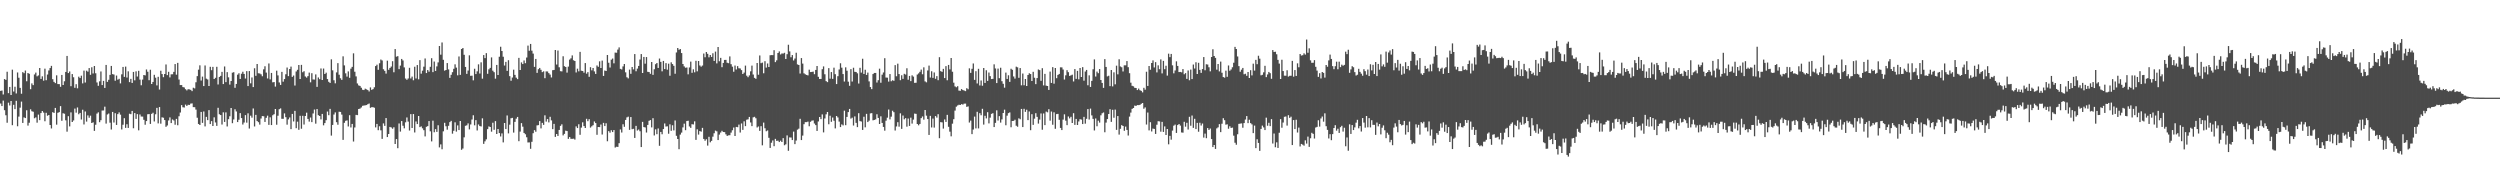 <?xml version="1.0" encoding="UTF-8"?>
<svg xmlns="http://www.w3.org/2000/svg" width="1920" height="150">
  <path d="M0 69.772h1v9.718H0zM1 69.516h1v11.931H1zM2 72.556h1v4.689H2zM3 60.734h1v23.906H3zM4 61.325h1v27.181H4zM5 55.108h1v39.169H5zM6 71.540h1v7.333H6zM7 66.778h1v14.211H7zM8 72.968h1v4.607H8zM9 53.508h1v42.656H9zM10 70.288h1v10.184H10zM11 66.604h1v17.207H11zM12 71.771h1v5.644H12zM13 55.668h1v41.303H13zM14 59.703h1v29.862H14zM15 67.505h1v15.185H15zM16 71.965h1v6.062H16zM17 55.382h1v39.017H17zM18 56.240h1v33.904H18zM19 54.172h1v36.481H19zM20 62.410h1v22.279H20zM21 56.050h1v40.421H21zM22 56.673h1v37.578H22zM23 68.520h1v15.443H23zM24 64.035h1v21.425H24zM25 65.377h1v20.454H25zM26 57.167h1v33.679H26zM27 55.748h1v34.428H27zM28 58.606h1v35.616H28zM29 57.889h1v30.144H29zM30 52.233h1v40.026H30zM31 60.625h1v26.206H31zM32 58.639h1v26.635H32zM33 61.950h1v24.535H33zM34 52.734h1v40.392H34zM35 61.569h1v25.063H35zM36 57.253h1v31.647H36zM37 54.139h1v34.167H37zM38 52.279h1v43.716H38zM39 50.561h1v48.111H39zM40 60.806h1v25.357H40zM41 62.883h1v23.847H41zM42 63.854h1v19.039H42zM43 57.838h1v37.923H43zM44 64.569h1v22.087H44zM45 64.591h1v21.513H45zM46 66.677h1v14.835H46zM47 57.567h1v35.214H47zM48 65.299h1v21.707H48zM49 62.415h1v24.944H49zM50 55.229h1v37.174H50zM51 42.971h1v58.131H51zM52 56.138h1v33.117H52zM53 54.882h1v42.198H53zM54 66.210h1v20.091H54zM55 56.865h1v36.851H55zM56 59.345h1v33.156H56zM57 67.411h1v15.990H57zM58 64.647h1v21.876H58zM59 67.823h1v14.691H59zM60 58.863h1v28.869H60zM61 59.947h1v26.804H61zM62 58.124h1v33.652H62zM63 64.026h1v20.236H63zM64 54.202h1v41.397H64zM65 63.364h1v22.262H65zM66 54.262h1v39.106H66zM67 55.018h1v33.615H67zM68 52.255h1v38.155H68zM69 57.459h1v31.349H69zM70 51.679h1v42.770H70zM71 56.410h1v37.544H71zM72 50.665h1v49.846H72zM73 56.247h1v39.540H73zM74 63.344h1v23.885H74zM75 65.920h1v20.363H75zM76 62.448h1v31.381H76zM77 54.890h1v37.446H77zM78 65.309h1v19.570H78zM79 62.108h1v22.706H79zM80 67.537h1v14.368H80zM81 49.873h1v45.035H81zM82 62.883h1v25.028H82zM83 61.286h1v25.916H83zM84 57.510h1v36.688H84zM85 50.639h1v48.836H85zM86 56.940h1v29.040H86zM87 57.216h1v36.878H87zM88 61.985h1v24.974H88zM89 58.006h1v37.929H89zM90 61.177h1v26.499H90zM91 60.538h1v25.784H91zM92 64.075h1v23.990H92zM93 57.107h1v42.331H93zM94 51.406h1v44.379H94zM95 59.036h1v31.724H95zM96 51.166h1v47.018H96zM97 59.572h1v35.851H97zM98 54.802h1v43.459H98zM99 63.082h1v24.286H99zM100 60.588h1v27.106H100zM101 63.677h1v21.529H101zM102 55.224h1v43.305H102zM103 61.684h1v25.167H103zM104 54.803h1v36.512H104zM105 58.769h1v28.866H105zM106 54.366h1v45.726H106zM107 61.132h1v26.786H107zM108 65.500h1v24.007H108zM109 61.141h1v28.412H109zM110 57.579h1v34.415H110zM111 57.920h1v37.877H111zM112 53.333h1v39.667H112zM113 55.115h1v32.645H113zM114 61.601h1v25.991H114zM115 53.567h1v41.623H115zM116 64.519h1v22.948H116zM117 62.922h1v23.646H117zM118 57.443h1v35.862H118zM119 59.673h1v28.063H119zM120 65.608h1v17.237H120zM121 58.985h1v35.805H121zM122 68.751h1v13.462H122zM123 54.342h1v40.622H123zM124 56.886h1v33.244H124zM125 59.306h1v31.100H125zM126 56.854h1v35.379H126zM127 49.493h1v47.874H127zM128 57.682h1v38.670H128zM129 55.161h1v37.350H129zM130 59.445h1v30.699H130zM131 57.082h1v37.452H131zM132 57.015h1v34.749H132zM133 55.213h1v37.287H133zM134 49.196h1v46.591H134zM135 57.324h1v33.952H135zM136 48.262h1v47.962H136zM137 61.086h1v28.200H137zM138 65.351h1v21.048H138zM139 65.308h1v15.421H139zM140 66.882h1v15.504H140zM141 67.182h1v15.418H141zM142 68.507h1v11.807H142zM143 69.442h1v11.925H143zM144 68.498h1v11.963H144zM145 68.634h1v11.936H145zM146 69.035h1v10.529H146zM147 69.981h1v9.423H147zM148 67.403h1v14.877H148zM149 67.871h1v14.478H149zM150 63.187h1v21.004H150zM151 58.477h1v31.946H151zM152 53.509h1v41.698H152zM153 50.194h1v45.821H153zM154 61.875h1v24.068H154zM155 58.808h1v35.568H155zM156 66.101h1v19.508H156zM157 50.285h1v46.779H157zM158 60.419h1v29.318H158zM159 61.048h1v31.218H159zM160 66.059h1v18.544H160zM161 51.286h1v43.983H161zM162 53.899h1v39.119H162zM163 51.347h1v45.398H163zM164 60.675h1v29.460H164zM165 59.744h1v34.328H165zM166 51.311h1v45.355H166zM167 64.849h1v17.961H167zM168 59.091h1v28.672H168zM169 58.290h1v30.072H169zM170 55.181h1v40.447H170zM171 64.546h1v21.723H171zM172 51.049h1v42.596H172zM173 63.095h1v23.208H173zM174 55.402h1v41.713H174zM175 59.405h1v32.119H175zM176 64.976h1v24.335H176zM177 62.195h1v20.767H177zM178 55.820h1v38.778H178zM179 55.453h1v36.314H179zM180 67.421h1v16.481H180zM181 64.448h1v21.142H181zM182 57.357h1v36.413H182zM183 56.278h1v35.684H183zM184 60.599h1v26.299H184zM185 56.652h1v34.006H185zM186 55.075h1v40.574H186zM187 56.760h1v37.352H187zM188 60.305h1v28.115H188zM189 54.653h1v39.549H189zM190 66.093h1v20.929H190zM191 54.562h1v44.167H191zM192 63.979h1v24.866H192zM193 59.478h1v30.869H193zM194 66.878h1v16.402H194zM195 52.415h1v44.685H195zM196 58.232h1v29.993H196zM197 49.165h1v43.820H197zM198 56.252h1v37.613H198zM199 56.435h1v39.261H199zM200 57.084h1v33.955H200zM201 58.575h1v30.543H201zM202 53.246h1v36.058H202zM203 50.909h1v42.742H203zM204 55.737h1v34.721H204zM205 60.242h1v28.573H205zM206 48.756h1v47.145H206zM207 60.992h1v29.128H207zM208 56.007h1v40.059H208zM209 63.236h1v25.309H209zM210 63.018h1v24.673H210zM211 66.531h1v17.178H211zM212 54.290h1v41.489H212zM213 57.902h1v31.004H213zM214 63.332h1v20.522H214zM215 65.213h1v18.045H215zM216 55.192h1v36.039H216zM217 62.733h1v28.501H217zM218 60.707h1v26.391H218zM219 57.028h1v32.993H219zM220 51.863h1v43.895H220zM221 58.452h1v33.237H221zM222 53.014h1v37.187H222zM223 51.142h1v48.040H223zM224 59.049h1v28.459H224zM225 57.991h1v35.281H225zM226 65.716h1v19.455H226zM227 54.883h1v43.588H227zM228 53.595h1v39.828H228zM229 49.927h1v49.751H229zM230 60.692h1v28.258H230zM231 49.841h1v49.038H231zM232 55.520h1v33.430H232zM233 54.672h1v40.950H233zM234 58.738h1v30.333H234zM235 59.574h1v26.940H235zM236 58.471h1v32.853H236zM237 55.781h1v37.599H237zM238 63.234h1v27.008H238zM239 56.192h1v37.624H239zM240 61.014h1v26.146H240zM241 61.111h1v23.014H241zM242 57.129h1v37.845H242zM243 66.705h1v17.067H243zM244 59.507h1v28.977H244zM245 60.840h1v28.237H245zM246 52.559h1v39.143H246zM247 61.441h1v26.078H247zM248 52.652h1v43.605H248zM249 56.836h1v37.685H249zM250 55.803h1v36.524H250zM251 60.746h1v24.895H251zM252 62.798h1v25.692H252zM253 63.682h1v19.950H253zM254 45.584h1v58.580H254zM255 54.008h1v41.965H255zM256 61.623h1v26.353H256zM257 63.975h1v22.326H257zM258 55.625h1v38.219H258zM259 48.468h1v47.319H259zM260 57.409h1v28.413H260zM261 60.112h1v25.856H261zM262 61.361h1v26.637H262zM263 43.255h1v64.162H263zM264 50.229h1v44.077H264zM265 56.341h1v36.421H265zM266 58.853h1v33.618H266zM267 54.809h1v42.339H267zM268 59.764h1v28.695H268zM269 52.716h1v45.175H269zM270 51.367h1v43.798H270zM271 40.971h1v67.721H271zM272 55.076h1v42.794H272zM273 58.669h1v29.568H273zM274 64.113h1v24.305H274zM275 65.593h1v18.124H275zM276 65.985h1v17.429H276zM277 67.366h1v15.186H277zM278 68.899h1v12.346H278zM279 69.175h1v11.853H279zM280 68.072h1v12.837H280zM281 68.611h1v12.094H281zM282 69.196h1v10.810H282zM283 70.236h1v9.253H283zM284 67.103h1v15.672H284zM285 69.036h1v13.278H285zM286 68.465h1v13.873H286zM287 66.997h1v15.724H287zM288 50.743h1v47.100H288zM289 49.673h1v45.524H289zM290 53.591h1v46.405H290zM291 48.585h1v48.397H291zM292 45.736h1v54.339H292zM293 46.457h1v60.208H293zM294 53.182h1v41.608H294zM295 54.443h1v42.246H295zM296 56.536h1v34.137H296zM297 46.601h1v58.680H297zM298 53.625h1v49.306H298zM299 52.161h1v45.345H299zM300 51.110h1v46.773H300zM301 46.983h1v51.891H301zM302 55.520h1v42.229H302zM303 37.659h1v72.939H303zM304 43.529h1v63.269H304zM305 43.103h1v70.729H305zM306 53.114h1v41.724H306zM307 50.398h1v50.649H307zM308 45.266h1v47.728H308zM309 46.462h1v50.083H309zM310 51.740h1v46.835H310zM311 60.315h1v33.633H311zM312 61.293h1v28.936H312zM313 60.279h1v33.115H313zM314 52.048h1v48.225H314zM315 60.252h1v27.389H315zM316 58.835h1v39.470H316zM317 61.661h1v25.952H317zM318 51.235h1v50.484H318zM319 60.246h1v33.020H319zM320 49.988h1v45.287H320zM321 60.903h1v28.199H321zM322 46.164h1v51.496H322zM323 56.580h1v40.507H323zM324 54.297h1v44.277H324zM325 51.210h1v48.808H325zM326 44.900h1v59.879H326zM327 56.109h1v41.253H327zM328 53.784h1v43.078H328zM329 55.061h1v37.917H329zM330 51.300h1v49.584H330zM331 44.711h1v63.893H331zM332 55.398h1v37.285H332zM333 47.237h1v54.342H333zM334 54.453h1v44.718H334zM335 50.988h1v50.262H335zM336 47.918h1v48.274H336zM337 35.325h1v77.855H337zM338 41.964h1v68.958H338zM339 32.629h1v81.997H339zM340 45.911h1v54.940H340zM341 54.277h1v40.043H341zM342 53.763h1v43.204H342zM343 48.432h1v51.166H343zM344 53.307h1v43.330H344zM345 59.789h1v34.008H345zM346 57.456h1v35.382H346zM347 55.443h1v47.211H347zM348 52.860h1v47.604H348zM349 49.428h1v44.537H349zM350 51.935h1v49.129H350zM351 57.836h1v38.456H351zM352 43.381h1v56.534H352zM353 57.480h1v35.458H353zM354 37.655h1v77.389H354zM355 36.880h1v77.211H355zM356 42.062h1v63.394H356zM357 51.393h1v45.236H357zM358 56.736h1v39.500H358zM359 54.179h1v40.598H359zM360 42.488h1v56.874H360zM361 58.240h1v37.337H361zM362 58.098h1v33.687H362zM363 61.720h1v26.801H363zM364 52.769h1v43.485H364zM365 56.862h1v35.394H365zM366 54.764h1v45.449H366zM367 49.397h1v46.170H367zM368 56.476h1v40.333H368zM369 47.850h1v49.259H369zM370 60.410h1v30.459H370zM371 42.307h1v68.175H371zM372 44.632h1v63.921H372zM373 40.782h1v66.243H373zM374 56.693h1v42.503H374zM375 53.263h1v43.803H375zM376 52.144h1v45.409H376zM377 44.083h1v57.033H377zM378 54.288h1v39.990H378zM379 55.462h1v44.203H379zM380 60.427h1v32.600H380zM381 49.883h1v53.006H381zM382 57.610h1v41.477H382zM383 43.596h1v58.600H383zM384 35.914h1v68.878H384zM385 39.180h1v63.279H385zM386 43.592h1v65.792H386zM387 50.322h1v44.121H387zM388 47.531h1v51.572H388zM389 54.428h1v34.268H389zM390 46.226h1v56.204H390zM391 58.474h1v37.268H391zM392 61.995h1v28.849H392zM393 59.521h1v31.019H393zM394 53.482h1v48.375H394zM395 57.500h1v36.114H395zM396 59.632h1v31.521H396zM397 60.781h1v29.048H397zM398 44.467h1v63.955H398zM399 53.735h1v47.336H399zM400 47.911h1v46.644H400zM401 49.182h1v48.078H401zM402 46.427h1v55.659H402zM403 48.530h1v54.578H403zM404 44.202h1v61.225H404zM405 34.997h1v74.420H405zM406 38.981h1v70.386H406zM407 33.720h1v80.551H407zM408 38.897h1v70.019H408zM409 41.188h1v61.135H409zM410 51.378h1v48.572H410zM411 45.268h1v55.882H411zM412 55.945h1v40.379H412zM413 53.170h1v42.917H413zM414 52.183h1v40.779H414zM415 53.610h1v45.018H415zM416 55.413h1v38.928H416zM417 54.781h1v41.111H417zM418 60.036h1v28.562H418zM419 54.821h1v38.579H419zM420 54.898h1v36.542H420zM421 56.155h1v37.845H421zM422 57.306h1v32.405H422zM423 59.490h1v32.983H423zM424 53.913h1v45.248H424zM425 53.711h1v41.399H425zM426 38.379h1v66.753H426zM427 49.580h1v53.324H427zM428 38.799h1v65.595H428zM429 51.639h1v48.153H429zM430 54.663h1v41.981H430zM431 54.853h1v40.627H431zM432 43.197h1v60.787H432zM433 50.844h1v51.973H433zM434 51.452h1v48.908H434zM435 55.765h1v44.915H435zM436 51.133h1v55.532H436zM437 45.793h1v59.477H437zM438 44.820h1v61.789H438zM439 42.553h1v64.076H439zM440 46.299h1v60.205H440zM441 46.832h1v60.358H441zM442 55.661h1v41.429H442zM443 52.754h1v45.594H443zM444 54.780h1v40.658H444zM445 39.855h1v63.664H445zM446 54.343h1v43.637H446zM447 54.545h1v39.423H447zM448 55.807h1v41.038H448zM449 48.435h1v49.854H449zM450 56.563h1v34.686H450zM451 55.377h1v37.692H451zM452 58.990h1v32.580H452zM453 51.608h1v46.389H453zM454 54.009h1v43.033H454zM455 52.249h1v43.904H455zM456 54.850h1v38.447H456zM457 56.767h1v37.749H457zM458 50.301h1v53.245H458zM459 51.313h1v46.213H459zM460 47.092h1v50.526H460zM461 52.216h1v43.450H461zM462 46.567h1v56.761H462zM463 58.324h1v36.054H463zM464 54.149h1v42.663H464zM465 54.508h1v40.175H465zM466 42.240h1v66.230H466zM467 48.184h1v52.544H467zM468 51.869h1v50.028H468zM469 45.802h1v54.245H469zM470 44.944h1v56.463H470zM471 48.650h1v51.252H471zM472 40.423h1v72.909H472zM473 40.515h1v72.158H473zM474 38.081h1v74.779H474zM475 36.403h1v73.593H475zM476 52.900h1v46.531H476zM477 53.332h1v48.432H477zM478 50.991h1v44.433H478zM479 49.136h1v48.253H479zM480 55.572h1v36.557H480zM481 59.317h1v30.843H481zM482 60.195h1v29.411H482zM483 53.474h1v46.284H483zM484 56.668h1v33.237H484zM485 51.448h1v47.760H485zM486 53.305h1v45.632H486zM487 41.528h1v64.428H487zM488 54.745h1v41.944H488zM489 52.694h1v47.533H489zM490 50.637h1v48.818H490zM491 45.743h1v55.089H491zM492 41.523h1v71.442H492zM493 56.062h1v37.531H493zM494 43.720h1v53.874H494zM495 48.893h1v48.986H495zM496 43.840h1v57.955H496zM497 55.128h1v40.843H497zM498 55.332h1v37.440H498zM499 56.680h1v35.522H499zM500 47.608h1v50.248H500zM501 57.477h1v33.301H501zM502 53.207h1v50.833H502zM503 49.324h1v50.025H503zM504 48.407h1v54.665H504zM505 52.164h1v46.497H505zM506 44.977h1v66.990H506zM507 47.497h1v53.805H507zM508 54.758h1v48.341H508zM509 46.776h1v52.359H509zM510 53.055h1v41.751H510zM511 48.472h1v48.718H511zM512 53.488h1v43.530H512zM513 48.881h1v53.813H513zM514 58.185h1v37.288H514zM515 47.853h1v52.604H515zM516 49.187h1v47.006H516zM517 50.558h1v49.599H517zM518 56.652h1v35.863H518zM519 40.270h1v64.020H519zM520 36.856h1v69.916H520zM521 38.210h1v76.354H521zM522 37.696h1v65.676H522zM523 40.743h1v61.116H523zM524 49.159h1v48.689H524zM525 50.993h1v43.980H525zM526 52.014h1v47.988H526zM527 51.829h1v41.150H527zM528 57.064h1v35.646H528zM529 51.824h1v45.302H529zM530 47.332h1v50.891H530zM531 55.933h1v39.430H531zM532 53.242h1v42.371H532zM533 55.569h1v37.592H533zM534 46.688h1v60.713H534zM535 54.787h1v44.533H535zM536 46.830h1v56.559H536zM537 50.261h1v50.397H537zM538 51.195h1v49.947H538zM539 50.303h1v47.898H539zM540 41.101h1v65.584H540zM541 43.985h1v64.096H541zM542 39.937h1v67.010H542zM543 41.341h1v70.461H543zM544 44.047h1v61.034H544zM545 42.252h1v67.083H545zM546 43.744h1v64.443H546zM547 40.904h1v64.031H547zM548 46.819h1v55.537H548zM549 39.631h1v60.674H549zM550 48.673h1v52.212H550zM551 36.077h1v71.479H551zM552 47.049h1v56.316H552zM553 44.423h1v57.340H553zM554 51.634h1v48.820H554zM555 48.336h1v53.056H555zM556 46.035h1v55.420H556zM557 46.002h1v57.152H557zM558 48.199h1v56.209H558zM559 48.532h1v55.410H559zM560 43.289h1v60.553H560zM561 49.317h1v52.535H561zM562 51.195h1v48.850H562zM563 55.077h1v42.847H563zM564 50.344h1v54.124H564zM565 53.364h1v44.130H565zM566 50.794h1v46.900H566zM567 52.427h1v43.254H567zM568 52.585h1v49.226H568zM569 53.841h1v40.993H569zM570 56.818h1v42.898H570zM571 55.744h1v37.455H571zM572 50.375h1v46.515H572zM573 58.109h1v33.833H573zM574 59.309h1v32.339H574zM575 57.917h1v31.909H575zM576 54.770h1v39.299H576zM577 50.396h1v46.470H577zM578 57.230h1v32.878H578zM579 59.823h1v29.888H579zM580 60.514h1v30.324H580zM581 48.360h1v49.514H581zM582 57.392h1v39.728H582zM583 42.573h1v57.920H583zM584 48.516h1v48.411H584zM585 48.091h1v63.517H585zM586 56.269h1v37.897H586zM587 47.014h1v51.501H587zM588 51.914h1v48.916H588zM589 48.736h1v51.474H589zM590 51.451h1v54.396H590zM591 42.437h1v71.193H591zM592 42.311h1v67.297H592zM593 42.317h1v65.584H593zM594 38.575h1v73.712H594zM595 47.695h1v58.947H595zM596 46.351h1v61.849H596zM597 40.707h1v67.336H597zM598 39.488h1v69.641H598zM599 41.853h1v66.189H599zM600 41.080h1v67.957H600zM601 41.109h1v64.953H601zM602 40.576h1v70.978H602zM603 45.288h1v65.539H603zM604 41.608h1v62.369H604zM605 34.345h1v81.445H605zM606 39.474h1v66.072H606zM607 43.996h1v61.634H607zM608 42.309h1v65.274H608zM609 46.434h1v54.645H609zM610 44.937h1v65.732H610zM611 40.481h1v67.466H611zM612 49.468h1v50.134H612zM613 49.927h1v48.894H613zM614 56.449h1v34.810H614zM615 44.587h1v62.989H615zM616 48.849h1v55.306H616zM617 56.299h1v39.066H617zM618 57.076h1v36.708H618zM619 57.551h1v36.250H619zM620 57.881h1v35.524H620zM621 53.524h1v43.439H621zM622 55.333h1v38.199H622zM623 55.260h1v37.437H623zM624 54.966h1v37.522H624zM625 57.005h1v37.847H625zM626 53.691h1v42.406H626zM627 50.693h1v49.878H627zM628 58.962h1v34.325H628zM629 60.697h1v29.152H629zM630 60.602h1v30.911H630zM631 53.158h1v34.700H631zM632 50.972h1v50.696H632zM633 57.029h1v33.952H633zM634 62.305h1v25.504H634zM635 63.067h1v22.968H635zM636 52.320h1v43.106H636zM637 60.424h1v28.468H637zM638 55.331h1v38.196H638zM639 60.569h1v29.722H639zM640 51.961h1v40.754H640zM641 56.987h1v41.603H641zM642 64.571h1v24.536H642zM643 58.497h1v31.691H643zM644 53.370h1v40.028H644zM645 48.574h1v49.030H645zM646 51.971h1v43.570H646zM647 56.863h1v39.453H647zM648 62.641h1v22.356H648zM649 51.722h1v44.429H649zM650 54.347h1v35.453H650zM651 62.744h1v23.348H651zM652 65.878h1v17.777H652zM653 53.111h1v37.997H653zM654 62.638h1v27.714H654zM655 52.045h1v44.343H655zM656 55.163h1v34.210H656zM657 55.282h1v39.103H657zM658 56.300h1v41.350H658zM659 64.141h1v22.776H659zM660 52.068h1v40.969H660zM661 55.748h1v37.608H661zM662 45.132h1v54.679H662zM663 56.765h1v32.862H663zM664 53.556h1v44.244H664zM665 57.549h1v29.905H665zM666 55.758h1v38.007H666zM667 62.518h1v30.149H667zM668 66.860h1v20.216H668zM669 68.452h1v18.447H669zM670 56.864h1v35.568H670zM671 56.021h1v36.109H671zM672 56.010h1v35.705H672zM673 63.412h1v24.320H673zM674 61.587h1v28.969H674zM675 52.748h1v42.467H675zM676 63.555h1v25.802H676zM677 57.370h1v37.027H677zM678 55.664h1v41.802H678zM679 44.685h1v55.658H679zM680 59.521h1v33.165H680zM681 59.630h1v30.725H681zM682 62.652h1v21.443H682zM683 56.891h1v34.791H683zM684 62.427h1v27.165H684zM685 61.633h1v23.416H685zM686 62.062h1v24.120H686zM687 50.034h1v50.234H687zM688 58.581h1v38.550H688zM689 48.902h1v44.923H689zM690 56.873h1v40.404H690zM691 61.568h1v25.491H691zM692 57.799h1v41.158H692zM693 60.567h1v28.188H693zM694 56.704h1v34.934H694zM695 57.235h1v33.468H695zM696 52.411h1v44.853H696zM697 61.235h1v29.781H697zM698 58.323h1v38.372H698zM699 62.312h1v28.073H699zM700 57.842h1v37.067H700zM701 58.811h1v33.019H701zM702 63.654h1v23.613H702zM703 63.520h1v23.951H703zM704 57.244h1v37.968H704zM705 56.377h1v39.895H705zM706 55.139h1v40.057H706zM707 53.463h1v37.272H707zM708 57.033h1v32.409H708zM709 51.687h1v40.217H709zM710 62.496h1v22.003H710zM711 63.209h1v25.600H711zM712 54.095h1v37.339H712zM713 50.396h1v53.252H713zM714 59.519h1v29.458H714zM715 54.755h1v43.139H715zM716 59.813h1v31.248H716zM717 55.662h1v42.349H717zM718 60.531h1v28.626H718zM719 58.486h1v31.843H719zM720 61.581h1v26.147H720zM721 43.914h1v62.247H721zM722 54.640h1v39.173H722zM723 55.206h1v38.799H723zM724 52.883h1v45.896H724zM725 59.945h1v31.788H725zM726 50.788h1v42.835H726zM727 61.638h1v26.558H727zM728 49.855h1v47.518H728zM729 53.315h1v47.799H729zM730 44.528h1v60.190H730zM731 55.111h1v39.887H731zM732 63.482h1v28.044H732zM733 66.376h1v18.571H733zM734 67.008h1v14.894H734zM735 66.178h1v14.839H735zM736 69.570h1v10.847H736zM737 69.715h1v10.948H737zM738 68.422h1v11.539H738zM739 69.187h1v11.167H739zM740 69.556h1v10.038H740zM741 69.976h1v9.573H741zM742 67.732h1v14.323H742zM743 68.535h1v13.180H743zM744 52.480h1v41.651H744zM745 55.944h1v36.666H745zM746 52.823h1v50.213H746zM747 48.746h1v50.738H747zM748 61.313h1v28.222H748zM749 54.672h1v43.918H749zM750 64.084h1v21.799H750zM751 52.823h1v45.764H751zM752 65.628h1v21.312H752zM753 61.789h1v26.730H753zM754 65.829h1v17.736H754zM755 52.232h1v43.486H755zM756 63.679h1v25.245H756zM757 53.947h1v36.998H757zM758 62.111h1v24.060H758zM759 55.708h1v39.078H759zM760 58.480h1v31.864H760zM761 60.712h1v26.735H761zM762 60.549h1v26.389H762zM763 49.386h1v48.192H763zM764 52.576h1v41.805H764zM765 63.810h1v20.938H765zM766 52.691h1v39.896H766zM767 60.073h1v29.143H767zM768 52.026h1v42.112H768zM769 62.363h1v29.348H769zM770 64.364h1v22.409H770zM771 67.337h1v16.880H771zM772 55.744h1v40.451H772zM773 60.624h1v28.184H773zM774 57.812h1v29.058H774zM775 62.885h1v23.416H775zM776 52.773h1v44.957H776zM777 53.617h1v39.305H777zM778 58.725h1v34.126H778zM779 60.382h1v31.597H779zM780 51.199h1v45.359H780zM781 51.728h1v45.580H781zM782 59.732h1v31.162H782zM783 52.288h1v39.294H783zM784 65.543h1v18.125H784zM785 56.458h1v41.148H785zM786 65.496h1v18.080H786zM787 60.661h1v25.269H787zM788 66.060h1v18.208H788zM789 57.615h1v34.626H789zM790 56.252h1v29.358H790zM791 56.865h1v43.131H791zM792 62.221h1v25.479H792zM793 55.166h1v40.729H793zM794 59.690h1v31.442H794zM795 64.608h1v22.343H795zM796 59.942h1v29.823H796zM797 53.336h1v41.609H797zM798 53.848h1v38.009H798zM799 62.068h1v25.049H799zM800 52.367h1v47.252H800zM801 65.585h1v21.578H801zM802 56.715h1v39.391H802zM803 65.793h1v19.899H803zM804 66.050h1v20.222H804zM805 69.071h1v14.797H805zM806 54.995h1v37.693H806zM807 63.682h1v21.991H807zM808 51.548h1v44.250H808zM809 64.242h1v22.053H809zM810 52.205h1v46.721H810zM811 60.076h1v27.555H811zM812 57.559h1v29.895H812zM813 56.763h1v35.235H813zM814 51.688h1v46.573H814zM815 51.750h1v48.138H815zM816 53.412h1v38.464H816zM817 61.082h1v26.718H817zM818 57.875h1v34.778H818zM819 53.909h1v42.218H819zM820 55.453h1v33.992H820zM821 58.293h1v32.624H821zM822 57.878h1v31.845H822zM823 57.340h1v37.113H823zM824 62.571h1v24.347H824zM825 53.042h1v42.839H825zM826 60.579h1v30.741H826zM827 54.431h1v41.574H827zM828 60.946h1v32.349H828zM829 52.233h1v39.309H829zM830 59.147h1v32.707H830zM831 51.549h1v43.748H831zM832 61.930h1v27.834H832zM833 54.939h1v40.043H833zM834 53.699h1v37.545H834zM835 65.476h1v18.276H835zM836 57.862h1v33.941H836zM837 66.749h1v16.657H837zM838 62.103h1v26.506H838zM839 53.208h1v38.065H839zM840 45.595h1v54.616H840zM841 58.761h1v32.226H841zM842 54.987h1v41.989H842zM843 56.229h1v36.466H843zM844 53.066h1v41.116H844zM845 61.465h1v27.089H845zM846 63.713h1v23.278H846zM847 67.490h1v18.880H847zM848 45.405h1v56.169H848zM849 51.422h1v42.748H849zM850 58.694h1v32.764H850zM851 58.151h1v29.394H851zM852 66.162h1v17.720H852zM853 53.772h1v39.832H853zM854 66.329h1v18.017H854zM855 55.571h1v34.848H855zM856 64.756h1v19.423H856zM857 50.437h1v49.316H857zM858 57.097h1v32.052H858zM859 45.492h1v57.857H859zM860 51.066h1v47.845H860zM861 51.672h1v44.422H861zM862 54.871h1v41.912H862zM863 50.188h1v50.244H863zM864 50.185h1v47.054H864zM865 46.902h1v52.867H865zM866 51.627h1v52.482H866zM867 56.201h1v33.324H867zM868 63.494h1v22.977H868zM869 65.918h1v17.710H869zM870 66.303h1v16.632H870zM871 67.410h1v13.697H871zM872 67.559h1v13.796H872zM873 69.164h1v11.551H873zM874 68.053h1v12.681H874zM875 69.274h1v11.271H875zM876 69.785h1v9.933H876zM877 70.939h1v8.166H877zM878 67.427h1v16.075H878zM879 68.867h1v13.636H879zM880 55.090h1v40.536H880zM881 65.986h1v20.439H881zM882 50.678h1v49.472H882zM883 53.560h1v40.286H883zM884 48.407h1v52.533H884zM885 46.387h1v52.372H885zM886 51.819h1v47.186H886zM887 47.721h1v55.157H887zM888 55.607h1v40.174H888zM889 50.187h1v42.886H889zM890 53.157h1v40.059H890zM891 45.598h1v55.522H891zM892 56.373h1v37.230H892zM893 46.766h1v54.556H893zM894 53.141h1v43.936H894zM895 50.495h1v53.201H895zM896 58.052h1v41.005H896zM897 41.222h1v69.600H897zM898 43.889h1v60.449H898zM899 41.424h1v65.833H899zM900 50.191h1v50.132H900zM901 56.304h1v40.208H901zM902 54.120h1v41.565H902zM903 47.086h1v54.994H903zM904 50.632h1v45.413H904zM905 55.338h1v39.874H905zM906 55.229h1v41.225H906zM907 55.566h1v46.174H907zM908 53.042h1v48.840H908zM909 57.042h1v36.498H909zM910 56.151h1v41.125H910zM911 60.594h1v33.740H911zM912 54.112h1v45.368H912zM913 61.654h1v28.057H913zM914 53.474h1v43.101H914zM915 60.705h1v28.047H915zM916 49.552h1v48.637H916zM917 52.618h1v38.636H917zM918 47.830h1v51.279H918zM919 56.816h1v37.543H919zM920 48.209h1v52.966H920zM921 53.676h1v40.569H921zM922 55.941h1v40.472H922zM923 53.025h1v41.835H923zM924 43.812h1v61.862H924zM925 53.984h1v48.638H925zM926 49.343h1v56.777H926zM927 49.552h1v48.781H927zM928 51.664h1v48.108H928zM929 54.767h1v43.947H929zM930 43.782h1v63.000H930zM931 37.828h1v75.131H931zM932 42.991h1v68.359H932zM933 44.426h1v69.961H933zM934 53.513h1v45.095H934zM935 49.135h1v48.678H935zM936 54.839h1v40.499H936zM937 47.300h1v54.188H937zM938 55.849h1v39.204H938zM939 59.199h1v31.556H939zM940 59.652h1v32.656H940zM941 54.257h1v41.504H941zM942 58.999h1v36.468H942zM943 50.270h1v48.575H943zM944 54.333h1v42.645H944zM945 53.344h1v44.906H945zM946 51.659h1v46.340H946zM947 48.201h1v55.989H947zM948 35.971h1v73.664H948zM949 37.624h1v73.533H949zM950 43.349h1v59.759H950zM951 50.768h1v44.350H951zM952 55.111h1v39.825H952zM953 53.495h1v41.281H953zM954 52.182h1v45.936H954zM955 57.048h1v37.478H955zM956 56.622h1v35.187H956zM957 58.239h1v30.924H957zM958 55.287h1v39.276H958zM959 59.894h1v32.038H959zM960 53.906h1v40.656H960zM961 57.911h1v37.651H961zM962 48.905h1v53.364H962zM963 54.247h1v42.196H963zM964 45.991h1v67.771H964zM965 49.295h1v57.654H965zM966 42.791h1v66.962H966zM967 45.074h1v70.777H967zM968 57.866h1v41.173H968zM969 57.462h1v39.015H969zM970 55.558h1v42.268H970zM971 50.557h1v49.336H971zM972 59.234h1v31.118H972zM973 57.164h1v39.417H973zM974 55.241h1v39.060H974zM975 56.232h1v40.647H975zM976 60.533h1v30.941H976zM977 38.457h1v71.793H977zM978 39.861h1v62.713H978zM979 39.723h1v73.380H979zM980 41.657h1v67.642H980zM981 45.974h1v67.645H981zM982 48.852h1v53.101H982zM983 60.684h1v30.792H983zM984 45.866h1v52.216H984zM985 54.560h1v39.540H985zM986 58.118h1v31.581H986zM987 58.147h1v31.315H987zM988 53.978h1v42.460H988zM989 58.822h1v29.634H989zM990 58.214h1v32.299H990zM991 58.180h1v31.412H991zM992 46.769h1v64.633H992zM993 58.862h1v33.351H993zM994 53.788h1v45.324H994zM995 58.301h1v33.678H995zM996 48.633h1v53.175H996zM997 51.684h1v46.313H997zM998 41.460h1v71.033H998zM999 42.653h1v67.882H999zM1000 42.395h1v68.705H1000zM1001 40.941h1v70.921H1001zM1002 41.922h1v65.840H1002zM1003 30.376h1v79.933H1003zM1004 40.493h1v64.414H1004zM1005 37.118h1v75.672H1005zM1006 46.341h1v59.867H1006zM1007 48.235h1v53.765H1007zM1008 48.179h1v54.654H1008zM1009 46.163h1v60.213H1009zM1010 51.285h1v46.646H1010zM1011 54.219h1v43.223H1011zM1012 59.059h1v33.312H1012zM1013 56.231h1v41.012H1013zM1014 60.268h1v30.715H1014zM1015 55.316h1v34.187H1015zM1016 55.953h1v37.482H1016zM1017 59.589h1v27.425H1017zM1018 49.937h1v46.993H1018zM1019 51.229h1v48.501H1019zM1020 46.376h1v59.956H1020zM1021 41.910h1v61.146H1021zM1022 45.241h1v62.414H1022zM1023 50.768h1v52.224H1023zM1024 53.148h1v45.160H1024zM1025 50.824h1v45.343H1025zM1026 47.386h1v52.972H1026zM1027 53.194h1v45.653H1027zM1028 47.355h1v54.726H1028zM1029 51.576h1v46.102H1029zM1030 49.648h1v46.953H1030zM1031 50.489h1v50.604H1031zM1032 49.813h1v48.280H1032zM1033 39.667h1v72.643H1033zM1034 41.569h1v64.008H1034zM1035 38.205h1v77.535H1035zM1036 55.894h1v39.589H1036zM1037 53.286h1v49.581H1037zM1038 50.830h1v45.206H1038zM1039 51.668h1v48.236H1039zM1040 55.375h1v42.470H1040zM1041 58.014h1v36.170H1041zM1042 57.413h1v34.609H1042zM1043 52.834h1v45.727H1043zM1044 55.175h1v41.623H1044zM1045 56.553h1v44.489H1045zM1046 58.154h1v32.528H1046zM1047 53.157h1v40.977H1047zM1048 54.681h1v43.354H1048zM1049 57.370h1v31.711H1049zM1050 53.426h1v44.362H1050zM1051 58.414h1v32.304H1051zM1052 49.368h1v48.454H1052zM1053 54.059h1v38.272H1053zM1054 49.773h1v46.134H1054zM1055 56.810h1v39.100H1055zM1056 47.599h1v55.968H1056zM1057 58.422h1v35.662H1057zM1058 49.116h1v47.908H1058zM1059 53.519h1v41.732H1059zM1060 41.798h1v61.406H1060zM1061 50.945h1v47.140H1061zM1062 49.438h1v46.894H1062zM1063 51.328h1v48.732H1063zM1064 39.639h1v66.499H1064zM1065 48.106h1v53.827H1065zM1066 40.303h1v63.125H1066zM1067 38.739h1v70.532H1067zM1068 41.926h1v65.506H1068zM1069 37.726h1v73.803H1069zM1070 53.945h1v44.059H1070zM1071 48.511h1v46.202H1071zM1072 51.880h1v45.341H1072zM1073 45.984h1v55.579H1073zM1074 54.230h1v37.864H1074zM1075 48.964h1v46.325H1075zM1076 57.416h1v38.939H1076zM1077 50.878h1v45.029H1077zM1078 56.579h1v36.294H1078zM1079 47.762h1v55.592H1079zM1080 52.954h1v43.262H1080zM1081 50.686h1v50.781H1081zM1082 54.028h1v39.359H1082zM1083 46.732h1v60.817H1083zM1084 39.632h1v71.077H1084zM1085 39.883h1v69.746H1085zM1086 41.442h1v68.811H1086zM1087 50.127h1v45.377H1087zM1088 46.392h1v51.602H1088zM1089 53.380h1v42.497H1089zM1090 44.592h1v58.791H1090zM1091 56.427h1v37.384H1091zM1092 57.486h1v37.226H1092zM1093 56.133h1v37.358H1093zM1094 50.566h1v47.459H1094zM1095 52.921h1v44.906H1095zM1096 52.441h1v48.471H1096zM1097 54.873h1v38.422H1097zM1098 49.581h1v54.624H1098zM1099 54.730h1v44.717H1099zM1100 48.913h1v62.831H1100zM1101 43.487h1v63.474H1101zM1102 35.499h1v74.402H1102zM1103 42.312h1v59.915H1103zM1104 52.028h1v51.494H1104zM1105 54.757h1v45.729H1105zM1106 52.778h1v42.055H1106zM1107 51.989h1v46.080H1107zM1108 56.745h1v37.204H1108zM1109 52.542h1v48.649H1109zM1110 51.553h1v44.202H1110zM1111 44.155h1v58.052H1111zM1112 56.067h1v41.538H1112zM1113 38.873h1v70.186H1113zM1114 41.354h1v63.369H1114zM1115 33.338h1v81.155H1115zM1116 39.950h1v66.565H1116zM1117 51.112h1v54.537H1117zM1118 53.375h1v40.417H1118zM1119 51.395h1v48.198H1119zM1120 54.611h1v42.529H1120zM1121 54.619h1v39.988H1121zM1122 54.618h1v43.016H1122zM1123 50.901h1v46.973H1123zM1124 53.707h1v42.944H1124zM1125 53.268h1v38.894H1125zM1126 53.898h1v40.471H1126zM1127 49.148h1v43.136H1127zM1128 46.512h1v66.393H1128zM1129 56.407h1v37.001H1129zM1130 48.825h1v50.827H1130zM1131 54.246h1v43.222H1131zM1132 44.080h1v59.556H1132zM1133 49.581h1v50.172H1133zM1134 34.460h1v75.294H1134zM1135 35.783h1v75.498H1135zM1136 34.227h1v78.042H1136zM1137 42.255h1v69.340H1137zM1138 38.532h1v73.865H1138zM1139 38.337h1v70.504H1139zM1140 34.877h1v73.884H1140zM1141 39.332h1v68.026H1141zM1142 43.461h1v59.161H1142zM1143 48.866h1v52.856H1143zM1144 39.911h1v66.868H1144zM1145 37.522h1v73.694H1145zM1146 44.931h1v58.522H1146zM1147 42.122h1v60.963H1147zM1148 43.148h1v62.607H1148zM1149 44.716h1v60.922H1149zM1150 44.477h1v60.598H1150zM1151 44.408h1v62.633H1151zM1152 44.615h1v57.451H1152zM1153 43.593h1v67.424H1153zM1154 44.639h1v62.441H1154zM1155 52.680h1v49.211H1155zM1156 51.752h1v47.101H1156zM1157 50.228h1v47.903H1157zM1158 46.001h1v59.294H1158zM1159 50.062h1v46.464H1159zM1160 50.482h1v44.586H1160zM1161 52.290h1v41.700H1161zM1162 46.372h1v59.043H1162zM1163 58.625h1v37.225H1163zM1164 52.074h1v44.728H1164zM1165 57.470h1v34.973H1165zM1166 46.873h1v52.516H1166zM1167 58.414h1v35.567H1167zM1168 53.254h1v42.612H1168zM1169 58.420h1v31.249H1169zM1170 49.034h1v46.494H1170zM1171 53.856h1v40.729H1171zM1172 54.849h1v35.168H1172zM1173 60.378h1v32.626H1173zM1174 52.434h1v45.393H1174zM1175 54.426h1v50.020H1175zM1176 56.879h1v33.858H1176zM1177 55.823h1v40.410H1177zM1178 57.822h1v42.529H1178zM1179 46.015h1v55.906H1179zM1180 58.136h1v37.279H1180zM1181 48.812h1v53.830H1181zM1182 55.320h1v43.437H1182zM1183 44.605h1v56.453H1183zM1184 50.867h1v48.673H1184zM1185 44.713h1v64.542H1185zM1186 45.985h1v63.998H1186zM1187 39.566h1v74.688H1187zM1188 39.518h1v74.642H1188zM1189 47.062h1v57.787H1189zM1190 48.171h1v59.326H1190zM1191 47.728h1v59.010H1191zM1192 37.069h1v73.632H1192zM1193 47.495h1v54.834H1193zM1194 36.701h1v70.827H1194zM1195 31.310h1v83.185H1195zM1196 35.555h1v83.139H1196zM1197 40.002h1v71.994H1197zM1198 41.161h1v71.360H1198zM1199 46.781h1v70.723H1199zM1200 47.054h1v59.464H1200zM1201 41.706h1v67.757H1201zM1202 47.351h1v58.984H1202zM1203 33.476h1v85.492H1203zM1204 31.992h1v88.303H1204zM1205 36.805h1v80.805H1205zM1206 36.682h1v75.972H1206zM1207 42.526h1v63.822H1207zM1208 45.011h1v60.944H1208zM1209 45.202h1v64.550H1209zM1210 44.083h1v60.942H1210zM1211 47.160h1v51.750H1211zM1212 53.257h1v47.941H1212zM1213 48.438h1v53.645H1213zM1214 56.092h1v38.928H1214zM1215 55.996h1v38.124H1215zM1216 57.023h1v35.202H1216zM1217 56.770h1v36.616H1217zM1218 57.369h1v34.071H1218zM1219 50.634h1v44.831H1219zM1220 62.961h1v24.985H1220zM1221 55.209h1v42.456H1221zM1222 55.714h1v38.541H1222zM1223 55.973h1v36.007H1223zM1224 58.809h1v34.942H1224zM1225 58.851h1v33.519H1225zM1226 57.929h1v36.757H1226zM1227 55.209h1v37.378H1227zM1228 40.258h1v60.850H1228zM1229 57.674h1v37.061H1229zM1230 45.926h1v55.142H1230zM1231 51.040h1v44.658H1231zM1232 57.746h1v37.788H1232zM1233 57.749h1v35.877H1233zM1234 56.096h1v36.409H1234zM1235 55.416h1v37.280H1235zM1236 53.636h1v47.528H1236zM1237 57.292h1v43.043H1237zM1238 55.225h1v39.049H1238zM1239 46.534h1v52.183H1239zM1240 59.722h1v31.861H1240zM1241 57.596h1v33.544H1241zM1242 56.025h1v37.684H1242zM1243 56.408h1v35.132H1243zM1244 56.418h1v39.080H1244zM1245 48.142h1v51.562H1245zM1246 58.057h1v35.449H1246zM1247 52.324h1v46.408H1247zM1248 55.255h1v40.667H1248zM1249 53.062h1v40.331H1249zM1250 54.579h1v40.044H1250zM1251 56.576h1v37.871H1251zM1252 59.580h1v33.914H1252zM1253 51.853h1v43.277H1253zM1254 58.512h1v31.334H1254zM1255 46.185h1v59.331H1255zM1256 48.444h1v45.212H1256zM1257 53.724h1v43.683H1257zM1258 43.695h1v53.160H1258zM1259 52.573h1v43.929H1259zM1260 46.056h1v54.134H1260zM1261 54.414h1v40.436H1261zM1262 49.457h1v53.235H1262zM1263 59.728h1v28.473H1263zM1264 54.920h1v41.740H1264zM1265 59.925h1v31.787H1265zM1266 52.330h1v44.966H1266zM1267 59.859h1v29.974H1267zM1268 48.017h1v48.997H1268zM1269 57.044h1v33.632H1269zM1270 49.387h1v50.333H1270zM1271 61.120h1v30.669H1271zM1272 48.356h1v55.416H1272zM1273 50.006h1v46.815H1273zM1274 53.806h1v41.265H1274zM1275 55.644h1v38.962H1275zM1276 58.014h1v36.843H1276zM1277 55.192h1v37.282H1277zM1278 56.750h1v35.758H1278zM1279 47.516h1v53.606H1279zM1280 55.979h1v42.525H1280zM1281 51.744h1v49.018H1281zM1282 60.940h1v32.906H1282zM1283 58.113h1v35.672H1283zM1284 58.226h1v34.654H1284zM1285 52.345h1v42.451H1285zM1286 57.283h1v34.991H1286zM1287 54.250h1v45.250H1287zM1288 55.573h1v38.874H1288zM1289 52.334h1v44.246H1289zM1290 56.879h1v34.109H1290zM1291 56.531h1v37.542H1291zM1292 58.468h1v35.129H1292zM1293 54.341h1v37.023H1293zM1294 55.160h1v37.189H1294zM1295 58.149h1v36.445H1295zM1296 53.775h1v44.422H1296zM1297 60.542h1v29.588H1297zM1298 46.270h1v51.594H1298zM1299 57.683h1v37.751H1299zM1300 55.588h1v36.308H1300zM1301 54.937h1v40.702H1301zM1302 54.091h1v43.869H1302zM1303 56.317h1v39.917H1303zM1304 49.623h1v52.074H1304zM1305 51.283h1v44.578H1305zM1306 50.023h1v50.941H1306zM1307 47.951h1v49.405H1307zM1308 55.035h1v41.324H1308zM1309 58.528h1v38.608H1309zM1310 56.057h1v40.281H1310zM1311 55.295h1v42.691H1311zM1312 53.750h1v40.270H1312zM1313 55.099h1v43.135H1313zM1314 57.964h1v37.808H1314zM1315 46.732h1v51.466H1315zM1316 54.224h1v39.578H1316zM1317 59.431h1v36.694H1317zM1318 52.644h1v41.946H1318zM1319 45.438h1v56.705H1319zM1320 53.462h1v41.643H1320zM1321 58.768h1v34.699H1321zM1322 56.787h1v36.724H1322zM1323 40.531h1v58.672H1323zM1324 56.252h1v38.054H1324zM1325 52.412h1v47.308H1325zM1326 58.152h1v43.644H1326zM1327 49.571h1v47.433H1327zM1328 55.286h1v41.643H1328zM1329 54.792h1v46.067H1329zM1330 51.091h1v50.207H1330zM1331 55.838h1v38.336H1331zM1332 47.433h1v51.405H1332zM1333 58.367h1v35.833H1333zM1334 51.456h1v48.742H1334zM1335 54.169h1v41.422H1335zM1336 50.472h1v53.048H1336zM1337 55.829h1v35.339H1337zM1338 47.956h1v49.949H1338zM1339 58.489h1v36.956H1339zM1340 46.997h1v52.914H1340zM1341 52.904h1v46.279H1341zM1342 51.967h1v49.681H1342zM1343 52.819h1v46.329H1343zM1344 51.687h1v48.076H1344zM1345 51.956h1v44.050H1345zM1346 58.516h1v37.443H1346zM1347 49.715h1v54.962H1347zM1348 58.784h1v30.190H1348zM1349 35.905h1v60.643H1349zM1350 54.675h1v37.235H1350zM1351 59.521h1v35.137H1351zM1352 55.124h1v40.726H1352zM1353 55.089h1v39.553H1353zM1354 45.783h1v49.416H1354zM1355 48.283h1v56.990H1355zM1356 54.250h1v39.461H1356zM1357 48.002h1v53.638H1357zM1358 53.112h1v44.644H1358zM1359 52.844h1v39.227H1359zM1360 55.689h1v41.691H1360zM1361 56.089h1v41.854H1361zM1362 55.763h1v41.083H1362zM1363 49.924h1v44.774H1363zM1364 49.306h1v47.153H1364zM1365 54.218h1v42.950H1365zM1366 51.632h1v51.583H1366zM1367 57.299h1v34.451H1367zM1368 58.615h1v31.813H1368zM1369 56.738h1v37.787H1369zM1370 57.059h1v34.557H1370zM1371 56.124h1v36.029H1371zM1372 51.351h1v45.079H1372zM1373 59.673h1v32.820H1373zM1374 51.627h1v49.532H1374zM1375 55.282h1v44.827H1375zM1376 54.602h1v38.583H1376zM1377 56.447h1v36.188H1377zM1378 56.316h1v39.663H1378zM1379 56.864h1v35.221H1379zM1380 57.338h1v35.806H1380zM1381 50.913h1v48.497H1381zM1382 54.852h1v44.696H1382zM1383 48.910h1v52.593H1383zM1384 55.265h1v37.597H1384zM1385 56.323h1v33.981H1385zM1386 57.267h1v36.262H1386zM1387 56.085h1v38.469H1387zM1388 56.783h1v39.413H1388zM1389 47.343h1v51.450H1389zM1390 58.508h1v36.038H1390zM1391 46.800h1v49.349H1391zM1392 54.977h1v44.454H1392zM1393 55.593h1v39.194H1393zM1394 52.719h1v38.555H1394zM1395 56.460h1v37.271H1395zM1396 57.639h1v39.510H1396zM1397 55.573h1v45.383H1397zM1398 51.624h1v47.318H1398zM1399 56.903h1v35.746H1399zM1400 42.576h1v61.227H1400zM1401 58.629h1v36.825H1401zM1402 56.179h1v41.441H1402zM1403 56.073h1v35.889H1403zM1404 49.592h1v51.415H1404zM1405 56.395h1v39.250H1405zM1406 55.882h1v38.422H1406zM1407 57.081h1v35.583H1407zM1408 52.620h1v44.297H1408zM1409 52.063h1v45.859H1409zM1410 49.873h1v48.140H1410zM1411 55.731h1v37.807H1411zM1412 56.194h1v40.255H1412zM1413 60.654h1v31.217H1413zM1414 45.650h1v53.963H1414zM1415 55.394h1v40.243H1415zM1416 54.499h1v39.368H1416zM1417 50.044h1v52.070H1417zM1418 58.469h1v34.245H1418zM1419 56.967h1v37.239H1419zM1420 60.287h1v32.949H1420zM1421 58.608h1v36.471H1421zM1422 58.419h1v37.280H1422zM1423 46.930h1v51.018H1423zM1424 56.945h1v33.623H1424zM1425 46.417h1v54.896H1425zM1426 56.719h1v36.493H1426zM1427 57.301h1v33.441H1427zM1428 59.315h1v35.609H1428zM1429 59.834h1v30.400H1429zM1430 56.002h1v35.151H1430zM1431 47.549h1v53.509H1431zM1432 55.074h1v40.161H1432zM1433 54.684h1v39.140H1433zM1434 45.899h1v59.788H1434zM1435 56.047h1v36.792H1435zM1436 56.280h1v40.915H1436zM1437 53.223h1v43.211H1437zM1438 54.457h1v39.996H1438zM1439 53.936h1v41.769H1439zM1440 56.691h1v37.396H1440zM1441 55.945h1v37.819H1441zM1442 47.103h1v56.995H1442zM1443 53.284h1v45.186H1443zM1444 53.603h1v39.424H1444zM1445 56.762h1v36.073H1445zM1446 60.535h1v34.010H1446zM1447 57.296h1v38.020H1447zM1448 50.624h1v49.222H1448zM1449 52.495h1v45.147H1449zM1450 47.155h1v48.466H1450zM1451 45.418h1v56.967H1451zM1452 53.043h1v45.331H1452zM1453 54.518h1v40.018H1453zM1454 51.371h1v44.780H1454zM1455 55.161h1v42.081H1455zM1456 57.312h1v40.817H1456zM1457 49.810h1v56.696H1457zM1458 57.022h1v38.293H1458zM1459 51.502h1v51.182H1459zM1460 56.828h1v39.154H1460zM1461 56.740h1v40.239H1461zM1462 52.719h1v39.565H1462zM1463 54.210h1v40.186H1463zM1464 55.359h1v39.998H1464zM1465 48.790h1v48.898H1465zM1466 55.659h1v44.044H1466zM1467 61.279h1v33.396H1467zM1468 48.607h1v54.208H1468zM1469 55.524h1v39.736H1469zM1470 55.071h1v38.044H1470zM1471 52.368h1v41.477H1471zM1472 57.841h1v32.763H1472zM1473 60.655h1v34.856H1473zM1474 48.416h1v53.410H1474zM1475 56.995h1v37.128H1475zM1476 46.174h1v58.750H1476zM1477 53.547h1v41.763H1477zM1478 58.050h1v37.500H1478zM1479 57.932h1v38.403H1479zM1480 58.367h1v32.676H1480zM1481 56.651h1v35.755H1481zM1482 53.579h1v44.249H1482zM1483 57.275h1v37.263H1483zM1484 55.069h1v38.661H1484zM1485 54.390h1v44.964H1485zM1486 58.305h1v38.614H1486zM1487 58.730h1v35.498H1487zM1488 55.741h1v35.885H1488zM1489 55.242h1v36.839H1489zM1490 59.751h1v34.145H1490zM1491 53.863h1v43.746H1491zM1492 61.724h1v27.853H1492zM1493 48.764h1v54.232H1493zM1494 55.452h1v37.730H1494zM1495 57.052h1v34.507H1495zM1496 57.371h1v34.442H1496zM1497 54.105h1v40.656H1497zM1498 56.490h1v38.433H1498zM1499 55.464h1v35.792H1499zM1500 59.005h1v31.912H1500zM1501 46.132h1v55.942H1501zM1502 51.471h1v49.225H1502zM1503 56.682h1v34.950H1503zM1504 57.220h1v35.059H1504zM1505 58.285h1v34.511H1505zM1506 57.575h1v38.863H1506zM1507 51.747h1v41.129H1507zM1508 49.628h1v48.240H1508zM1509 56.858h1v36.415H1509zM1510 46.999h1v51.535H1510zM1511 53.682h1v41.099H1511zM1512 60.248h1v34.685H1512zM1513 57.870h1v39.112H1513zM1514 59.773h1v34.684H1514zM1515 58.980h1v33.623H1515zM1516 50.497h1v49.660H1516zM1517 58.853h1v32.698H1517zM1518 52.990h1v44.855H1518zM1519 49.453h1v50.088H1519zM1520 56.572h1v36.996H1520zM1521 55.356h1v38.694H1521zM1522 54.633h1v41.411H1522zM1523 60.821h1v31.328H1523zM1524 53.472h1v48.569H1524zM1525 58.568h1v37.750H1525zM1526 50.822h1v43.957H1526zM1527 56.055h1v43.051H1527zM1528 60.447h1v28.454H1528zM1529 59.015h1v32.003H1529zM1530 59.403h1v31.185H1530zM1531 58.259h1v32.380H1531zM1532 62.169h1v27.228H1532zM1533 63.406h1v22.064H1533zM1534 65.691h1v18.646H1534zM1535 63.319h1v20.959H1535zM1536 65.394h1v20.922H1536zM1537 66.145h1v18.606H1537zM1538 68.776h1v12.314H1538zM1539 65.660h1v19.975H1539zM1540 67.531h1v14.004H1540zM1541 58.807h1v33.957H1541zM1542 64.699h1v22.496H1542zM1543 64.718h1v22.632H1543zM1544 64.447h1v26.156H1544zM1545 69.376h1v12.972H1545zM1546 70.118h1v12.570H1546zM1547 69.090h1v13.143H1547zM1548 67.758h1v16.097H1548zM1549 70.466h1v10.214H1549zM1550 68.655h1v14.266H1550zM1551 70.651h1v9.901H1551zM1552 68.834h1v12.812H1552zM1553 71.135h1v7.583H1553zM1554 65.762h1v18.344H1554zM1555 68.134h1v15.404H1555zM1556 67.075h1v16.199H1556zM1557 69.791h1v10.619H1557zM1558 64.380h1v29.447H1558zM1559 69.866h1v10.496H1559zM1560 67.326h1v17.261H1560zM1561 68.188h1v14.799H1561zM1562 70.387h1v9.238H1562zM1563 70.061h1v10.741H1563zM1564 69.394h1v12.307H1564zM1565 66.424h1v17.974H1565zM1566 71.242h1v8.366H1566zM1567 69.762h1v10.000H1567zM1568 71.235h1v8.327H1568zM1569 67.216h1v15.876H1569zM1570 69.300h1v12.597H1570zM1571 63.003h1v21.402H1571zM1572 67.217h1v14.833H1572zM1573 64.209h1v21.367H1573zM1574 68.008h1v13.836H1574zM1575 58.317h1v33.989H1575zM1576 62.826h1v23.406H1576zM1577 65.099h1v22.130H1577zM1578 63.725h1v23.960H1578zM1579 68.315h1v14.081H1579zM1580 69.088h1v12.881H1580zM1581 70.430h1v9.385H1581zM1582 64.507h1v20.181H1582zM1583 70.778h1v7.512H1583zM1584 71.595h1v6.042H1584zM1585 71.891h1v6.187H1585zM1586 66.381h1v18.221H1586zM1587 70.341h1v8.351H1587zM1588 62.231h1v25.005H1588zM1589 68.418h1v14.049H1589zM1590 63.777h1v26.609H1590zM1591 67.655h1v16.945H1591zM1592 59.057h1v34.124H1592zM1593 65.973h1v19.465H1593zM1594 58.521h1v31.042H1594zM1595 61.683h1v26.717H1595zM1596 67.159h1v14.637H1596zM1597 65.471h1v17.978H1597zM1598 67.846h1v14.985H1598zM1599 63.646h1v22.324H1599zM1600 69.382h1v12.535H1600zM1601 65.182h1v18.043H1601zM1602 68.285h1v12.603H1602zM1603 66.001h1v17.461H1603zM1604 68.060h1v12.207H1604zM1605 64.021h1v21.606H1605zM1606 66.786h1v18.383H1606zM1607 63.047h1v22.730H1607zM1608 67.655h1v14.405H1608zM1609 53.773h1v41.198H1609zM1610 64.120h1v21.089H1610zM1611 63.137h1v25.223H1611zM1612 66.289h1v21.998H1612zM1613 68.772h1v13.646H1613zM1614 69.264h1v13.714H1614zM1615 69.896h1v11.419H1615zM1616 65.001h1v21.711H1616zM1617 70.916h1v8.797H1617zM1618 70.912h1v8.943H1618zM1619 70.464h1v8.590H1619zM1620 65.625h1v19.098H1620zM1621 70.443h1v8.377H1621zM1622 60.752h1v27.376H1622zM1623 69.029h1v12.758H1623zM1624 62.542h1v24.954H1624zM1625 67.191h1v15.532H1625zM1626 58.146h1v31.638H1626zM1627 64.160h1v20.888H1627zM1628 60.802h1v27.827H1628zM1629 65.145h1v21.413H1629zM1630 67.511h1v15.324H1630zM1631 66.640h1v16.762H1631zM1632 63.371h1v25.661H1632zM1633 57.686h1v31.604H1633zM1634 68.758h1v12.913H1634zM1635 66.703h1v16.861H1635zM1636 67.507h1v13.428H1636zM1637 57.922h1v32.281H1637zM1638 68.705h1v14.918H1638zM1639 57.941h1v30.499H1639zM1640 66.986h1v14.613H1640zM1641 59.072h1v30.921H1641zM1642 63.084h1v23.475H1642zM1643 54.665h1v39.068H1643zM1644 64.566h1v20.958H1644zM1645 57.717h1v34.931H1645zM1646 57.551h1v35.716H1646zM1647 64.100h1v23.116H1647zM1648 60.471h1v29.833H1648zM1649 59.991h1v28.917H1649zM1650 51.593h1v43.566H1650zM1651 60.788h1v26.801H1651zM1652 63.412h1v26.971H1652zM1653 60.704h1v25.723H1653zM1654 53.263h1v42.379H1654zM1655 62.144h1v26.577H1655zM1656 55.812h1v42.321H1656zM1657 66.986h1v18.138H1657zM1658 53.232h1v39.147H1658zM1659 58.553h1v32.110H1659zM1660 57.064h1v40.421H1660zM1661 62.574h1v24.103H1661zM1662 46.072h1v52.754H1662zM1663 49.060h1v48.329H1663zM1664 51.964h1v49.779H1664zM1665 42.752h1v60.590H1665zM1666 41.837h1v67.784H1666zM1667 43.935h1v64.125H1667zM1668 50.025h1v49.888H1668zM1669 46.091h1v57.219H1669zM1670 50.352h1v44.317H1670zM1671 48.740h1v54.468H1671zM1672 51.258h1v51.043H1672zM1673 43.501h1v61.398H1673zM1674 44.415h1v51.787H1674zM1675 49.580h1v58.867H1675zM1676 52.854h1v44.562H1676zM1677 35.549h1v79.192H1677zM1678 43.733h1v57.736H1678zM1679 43.186h1v67.853H1679zM1680 43.415h1v60.770H1680zM1681 50.382h1v51.234H1681zM1682 51.882h1v46.223H1682zM1683 51.326h1v47.517H1683zM1684 51.627h1v53.320H1684zM1685 57.204h1v40.225H1685zM1686 58.871h1v33.963H1686zM1687 40.901h1v58.200H1687zM1688 55.728h1v46.834H1688zM1689 58.218h1v32.390H1689zM1690 47.520h1v47.761H1690zM1691 60.461h1v31.801H1691zM1692 51.305h1v48.857H1692zM1693 55.533h1v36.933H1693zM1694 51.012h1v48.568H1694zM1695 57.120h1v31.590H1695zM1696 49.940h1v48.083H1696zM1697 51.592h1v42.725H1697zM1698 54.238h1v46.939H1698zM1699 55.715h1v39.876H1699zM1700 42.927h1v61.943H1700zM1701 53.443h1v39.659H1701zM1702 50.458h1v48.132H1702zM1703 53.092h1v43.237H1703zM1704 45.895h1v64.328H1704zM1705 43.236h1v64.139H1705zM1706 50.666h1v45.509H1706zM1707 47.486h1v54.904H1707zM1708 54.169h1v46.498H1708zM1709 47.162h1v63.851H1709zM1710 44.017h1v60.138H1710zM1711 35.404h1v81.406H1711zM1712 40.822h1v69.600H1712zM1713 38.551h1v72.573H1713zM1714 38.330h1v70.723H1714zM1715 52.383h1v44.462H1715zM1716 48.957h1v50.468H1716zM1717 47.157h1v53.861H1717zM1718 53.597h1v39.816H1718zM1719 55.662h1v39.504H1719zM1720 56.526h1v38.582H1720zM1721 49.770h1v44.409H1721zM1722 51.722h1v43.773H1722zM1723 52.138h1v45.374H1723zM1724 45.188h1v61.821H1724zM1725 52.450h1v42.295H1725zM1726 52.141h1v47.212H1726zM1727 58.546h1v37.624H1727zM1728 40.764h1v65.762H1728zM1729 44.522h1v63.018H1729zM1730 43.185h1v67.561H1730zM1731 47.945h1v50.896H1731zM1732 48.254h1v50.306H1732zM1733 49.100h1v48.134H1733zM1734 42.378h1v58.238H1734zM1735 55.130h1v41.461H1735zM1736 52.424h1v40.022H1736zM1737 55.594h1v41.441H1737zM1738 52.730h1v45.368H1738zM1739 55.964h1v38.791H1739zM1740 51.632h1v45.238H1740zM1741 44.951h1v54.094H1741zM1742 50.620h1v49.862H1742zM1743 46.138h1v62.219H1743zM1744 44.800h1v60.206H1744zM1745 41.679h1v73.052H1745zM1746 41.903h1v73.578H1746zM1747 41.409h1v74.214H1747zM1748 46.462h1v56.330H1748zM1749 50.433h1v47.906H1749zM1750 54.794h1v46.699H1750zM1751 41.631h1v59.579H1751zM1752 54.583h1v39.112H1752zM1753 55.242h1v42.156H1753zM1754 54.923h1v42.891H1754zM1755 45.684h1v54.001H1755zM1756 54.494h1v41.902H1756zM1757 48.788h1v52.246H1757zM1758 39.879h1v70.499H1758zM1759 41.485h1v63.008H1759zM1760 39.398h1v65.321H1760zM1761 42.958h1v63.833H1761zM1762 39.613h1v65.384H1762zM1763 56.275h1v40.391H1763zM1764 52.300h1v46.803H1764zM1765 53.404h1v42.024H1765zM1766 56.433h1v39.137H1766zM1767 58.529h1v34.952H1767zM1768 51.218h1v49.250H1768zM1769 50.216h1v45.329H1769zM1770 54.319h1v39.514H1770zM1771 54.857h1v42.411H1771zM1772 43.092h1v61.370H1772zM1773 52.253h1v44.669H1773zM1774 48.453h1v55.667H1774zM1775 47.852h1v56.392H1775zM1776 48.966h1v51.136H1776zM1777 44.773h1v54.551H1777zM1778 45.128h1v61.853H1778zM1779 36.805h1v74.808H1779zM1780 41.426h1v64.505H1780zM1781 31.688h1v82.000H1781zM1782 41.417h1v72.322H1782zM1783 37.848h1v71.349H1783zM1784 36.390h1v75.291H1784zM1785 36.669h1v77.772H1785zM1786 42.496h1v65.888H1786zM1787 44.161h1v64.069H1787zM1788 45.253h1v58.243H1788zM1789 34.656h1v74.112H1789zM1790 46.083h1v56.991H1790zM1791 40.923h1v69.175H1791zM1792 43.044h1v60.785H1792zM1793 42.496h1v60.250H1793zM1794 43.111h1v68.332H1794zM1795 41.539h1v61.905H1795zM1796 39.918h1v69.998H1796zM1797 41.296h1v68.232H1797zM1798 39.211h1v70.504H1798zM1799 43.689h1v58.287H1799zM1800 42.214h1v61.958H1800zM1801 44.156h1v59.132H1801zM1802 41.920h1v64.571H1802zM1803 46.947h1v54.339H1803zM1804 47.406h1v57.732H1804zM1805 40.150h1v73.050H1805zM1806 44.020h1v63.738H1806zM1807 37.685h1v70.607H1807zM1808 49.028h1v51.756H1808zM1809 49.087h1v53.886H1809zM1810 51.740h1v45.646H1810zM1811 53.207h1v41.604H1811zM1812 48.096h1v43.916H1812zM1813 55.935h1v44.217H1813zM1814 58.542h1v33.240H1814zM1815 53.173h1v45.810H1815zM1816 55.223h1v40.872H1816zM1817 58.215h1v32.585H1817zM1818 57.731h1v34.551H1818zM1819 47.671h1v60.490H1819zM1820 52.446h1v45.391H1820zM1821 52.013h1v47.090H1821zM1822 50.524h1v49.645H1822zM1823 40.750h1v59.554H1823zM1824 47.504h1v56.840H1824zM1825 48.000h1v55.556H1825zM1826 45.334h1v61.562H1826zM1827 50.784h1v52.943H1827zM1828 42.590h1v62.447H1828zM1829 38.739h1v68.638H1829zM1830 40.176h1v74.827H1830zM1831 44.198h1v63.812H1831zM1832 39.811h1v74.647H1832zM1833 39.241h1v65.496H1833zM1834 49.243h1v56.654H1834zM1835 44.781h1v62.980H1835zM1836 36.896h1v72.699H1836zM1837 41.250h1v69.045H1837zM1838 32.316h1v84.255H1838zM1839 33.554h1v78.640H1839zM1840 38.779h1v75.438H1840zM1841 34.167h1v83.196H1841zM1842 38.637h1v79.265H1842zM1843 32.859h1v83.191H1843zM1844 29.983h1v88.724H1844zM1845 46.247h1v56.886H1845zM1846 40.998h1v68.782H1846zM1847 37.423h1v71.932H1847zM1848 42.734h1v64.822H1848zM1849 39.920h1v74.866H1849zM1850 37.325h1v76.720H1850zM1851 40.133h1v70.141H1851zM1852 38.810h1v71.384H1852zM1853 40.370h1v65.270H1853zM1854 49.373h1v48.188H1854zM1855 46.201h1v56.574H1855zM1856 51.695h1v45.579H1856zM1857 57.565h1v38.008H1857zM1858 61.914h1v28.346H1858zM1859 63.598h1v24.294H1859zM1860 64.061h1v24.973H1860zM1861 62.123h1v22.951H1861zM1862 64.372h1v22.684H1862zM1863 65.491h1v19.875H1863zM1864 67.813h1v15.250H1864zM1865 68.113h1v14.555H1865zM1866 67.304h1v15.897H1866zM1867 68.699h1v13.578H1867zM1868 66.185h1v15.965H1868zM1869 67.828h1v14.145H1869zM1870 69.668h1v11.879H1870zM1871 67.751h1v12.676H1871zM1872 68.496h1v12.255H1872zM1873 67.069h1v13.460H1873zM1874 68.975h1v12.872H1874zM1875 69.323h1v11.477H1875zM1876 68.323h1v12.311H1876zM1877 69.115h1v11.058H1877zM1878 68.364h1v11.890H1878zM1879 69.702h1v10.297H1879zM1880 70.332h1v9.591H1880zM1881 69.684h1v10.438H1881zM1882 70.101h1v9.946H1882zM1883 69.316h1v10.209H1883zM1884 68.586h1v11.009H1884zM1885 70.698h1v8.617H1885zM1886 70.163h1v9.205H1886zM1887 70.143h1v9.903H1887zM1888 70.620h1v8.733H1888zM1889 70.336h1v8.639H1889zM1890 71.765h1v6.206H1890zM1891 72.204h1v5.005H1891zM1892 73.388h1v3.267H1892zM1893 73.437h1v3.374H1893zM1894 74.010h1v1.928H1894zM1895 74.310h1v1.427H1895zM1896 74.499h1v1.000H1896zM1897 74.588h1v1.000H1897zM1898 74.727h1v1.000H1898zM1899 74.758h1v1.000H1899zM1900 74.883h1v1.000H1900zM1901 74.895h1v1.000H1901zM1902 74.927h1v1.000H1902zM1903 74.931h1v1.000H1903zM1904 74.960h1v1.000H1904zM1905 74.960h1v1.000H1905zM1906 74.977h1v1.000H1906zM1907 74.979h1v1.000H1907zM1908 74.984h1v1.000H1908zM1909 74.989h1v1.000H1909zM1910 74.992h1v1.000H1910zM1911 74.993h1v1.000H1911zM1912 74.994h1v1.000H1912zM1913 74.996h1v1.000H1913zM1914 74.997h1v1.000H1914zM1915 74.998h1v1.000H1915zM1916 74.998h1v1.000H1916zM1917 74.998h1v1.000H1917zM1918 74.998h1v1.000H1918zM1919 74.998h1v1.000H1919z" fill="#4a4a4a"></path>
</svg>
